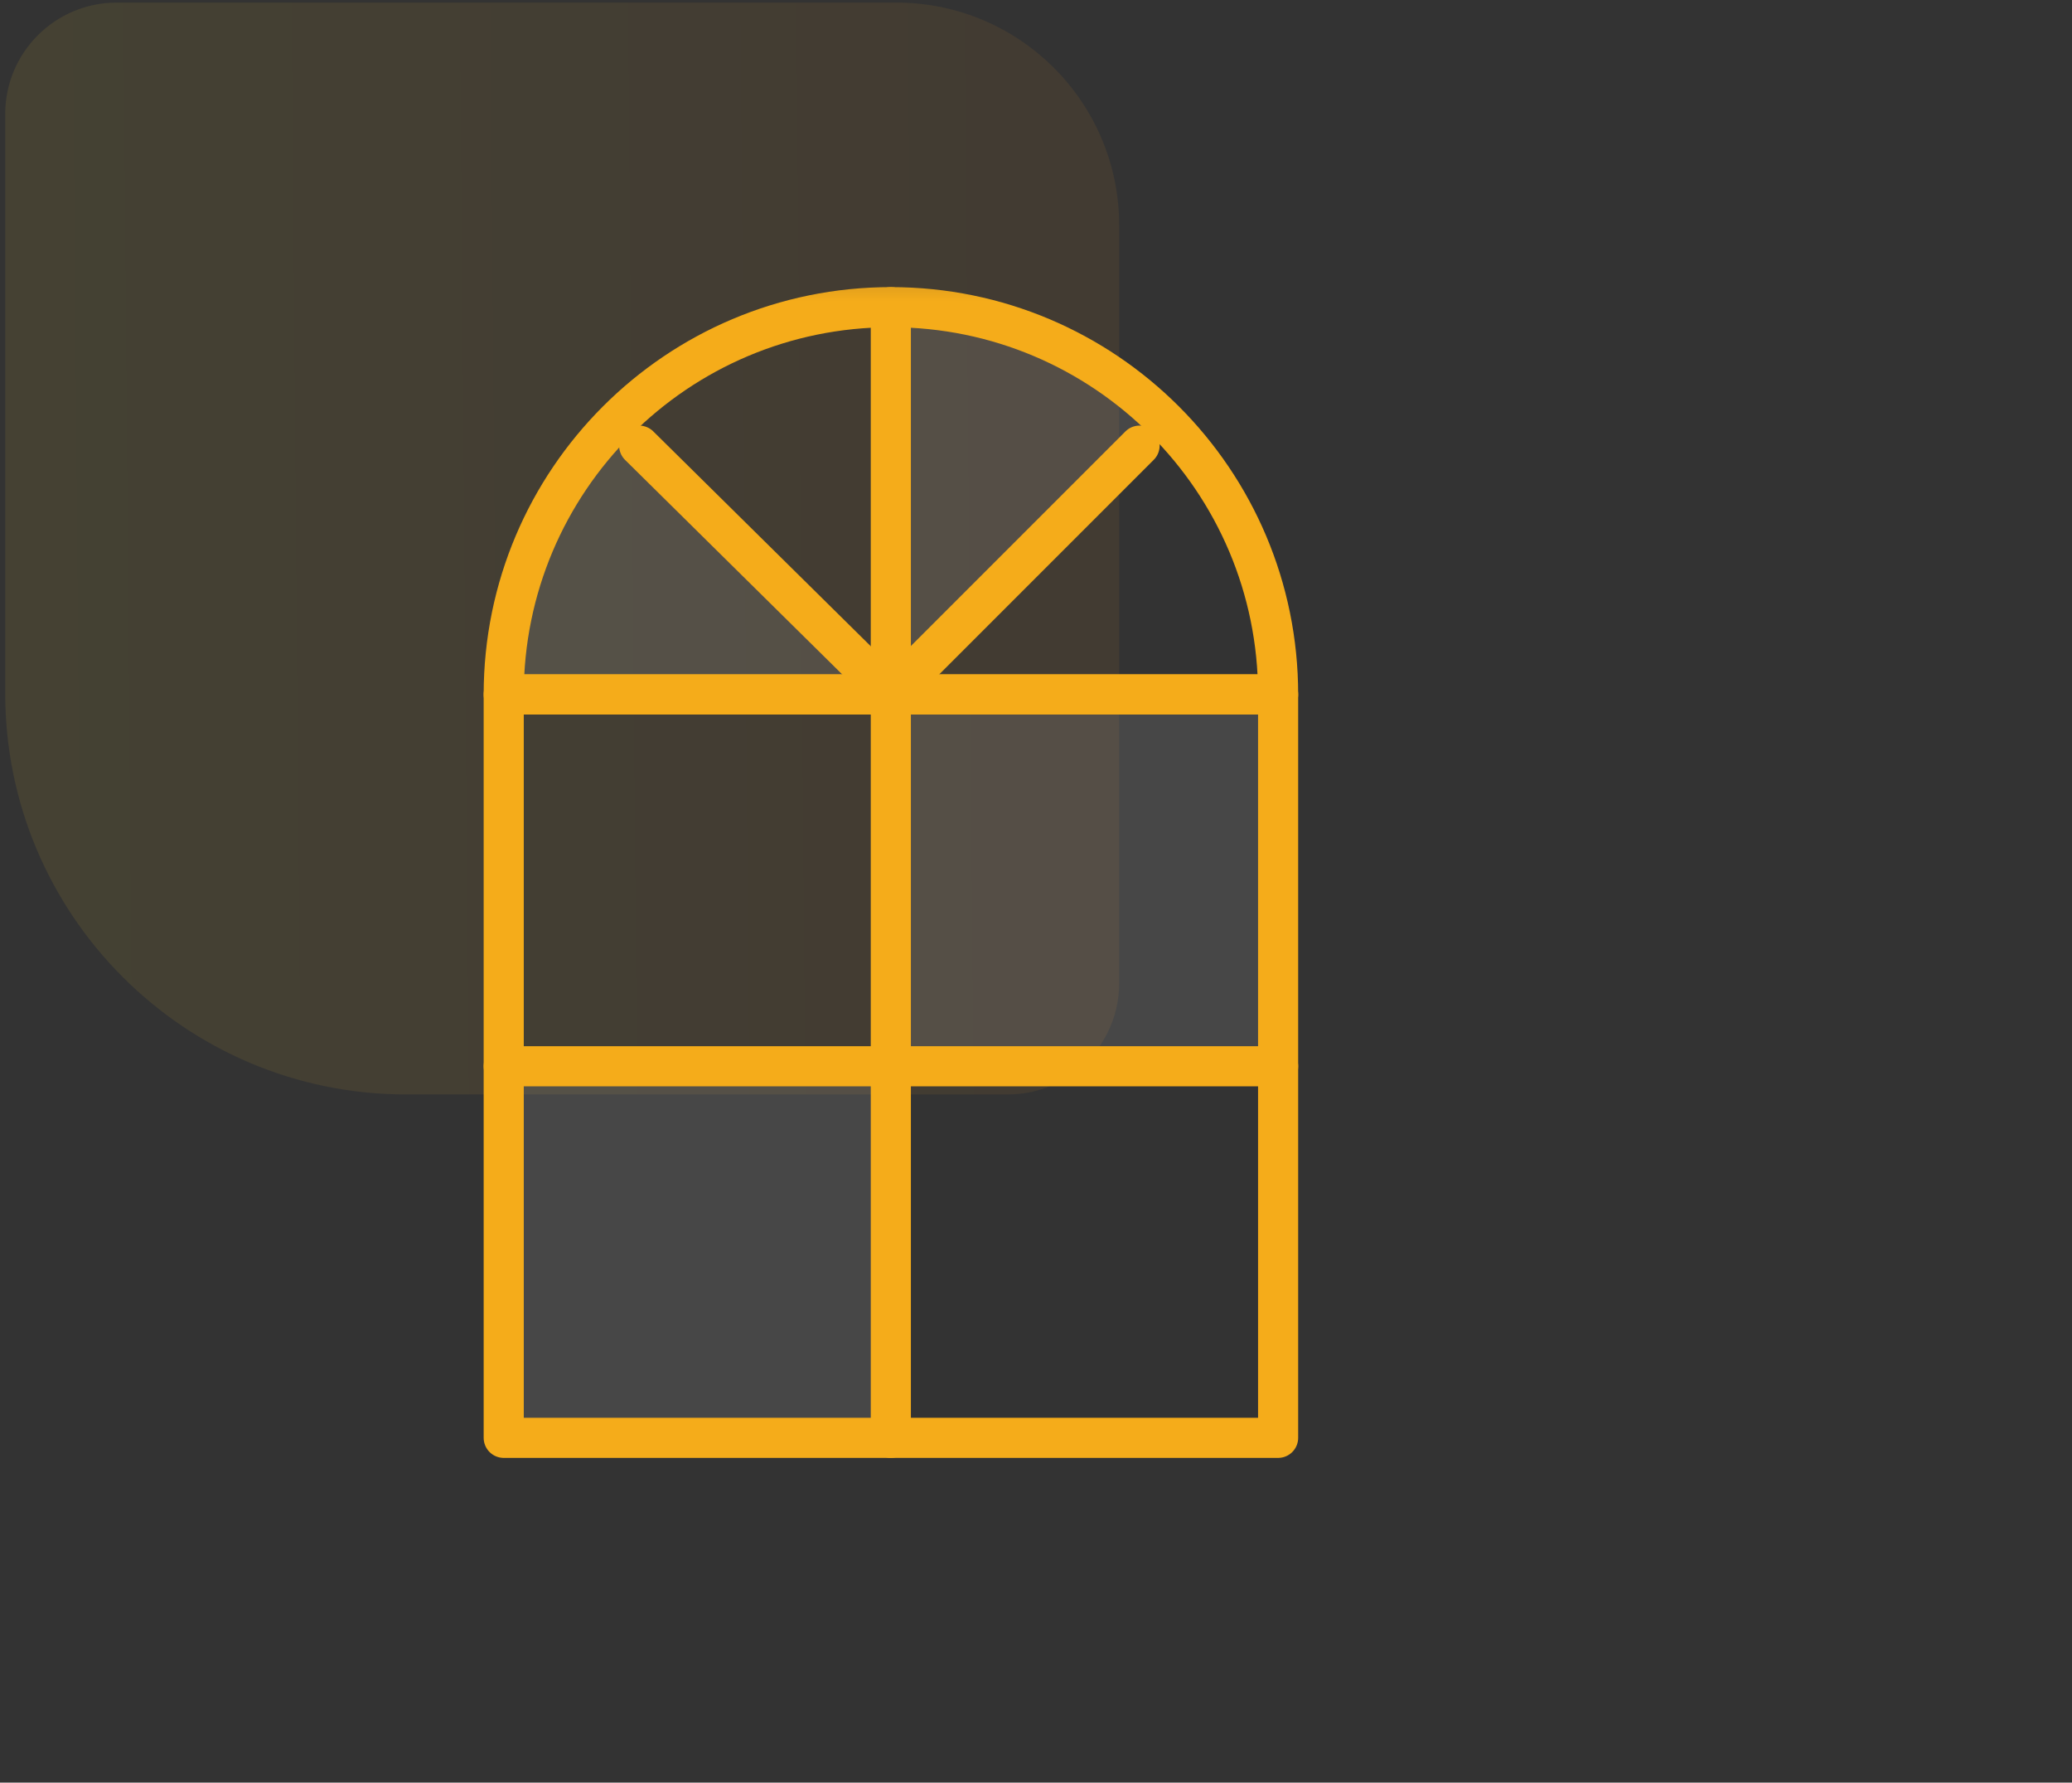 <svg width="93" height="80" viewBox="0 0 93 80" fill="none" xmlns="http://www.w3.org/2000/svg">
<rect x="0" y="0" width="93" height="80" fill="#333333" stroke="none"/>
<path opacity="0.1" d="M0.234 31.117C0.234 41.058 8.293 49.117 18.234 49.117L45.234 49.117C47.996 49.117 50.234 46.879 50.234 44.117L50.234 10.117C50.234 4.594 45.757 0.117 40.234 0.117L5.234 0.117C2.473 0.117 0.234 2.356 0.234 5.117L0.234 31.117Z" fill="url(#paint0_linear_674_11404)"/>
<g clip-path="url(#clip0_674_11404)">
<path d="M52.6 18.904L40 30.605V13.954C45.04 13.235 50.5 16.954 52.6 18.904Z" fill="white" fill-opacity="0.1"/>
<rect x="40" y="31.055" width="17.1" height="17.1" fill="white" fill-opacity="0.1"/>
<rect x="22.898" y="48.156" width="17.1" height="16.2" fill="white" fill-opacity="0.1"/>
<path d="M39.995 31.056H22.895C22.535 25.656 25.745 20.706 27.395 18.906L39.995 31.056Z" fill="white" fill-opacity="0.1"/>
<mask id="mask0_674_11404" style="mask-type:luminance" maskUnits="userSpaceOnUse" x="12" y="12" width="55" height="55">
<path d="M12.992 12.16H66.992V66.16H12.992V12.16Z" fill="white"/>
</mask>
<g mask="url(#mask0_674_11404)">
<path d="M57.367 64.527H22.609V31.166H57.367V64.527Z" stroke="#F5AC1A" stroke-width="1.8" stroke-miterlimit="10" stroke-linecap="round" stroke-linejoin="round"/>
<path d="M39.988 13.785C30.39 13.785 22.609 21.566 22.609 31.164H57.367C57.367 21.566 49.586 13.785 39.988 13.785Z" stroke="#F5AC1A" stroke-width="1.8" stroke-miterlimit="10" stroke-linecap="round" stroke-linejoin="round"/>
<path d="M39.993 31.164L28.688 19.999" stroke="#F5AC1A" stroke-width="1.8" stroke-miterlimit="10" stroke-linecap="round" stroke-linejoin="round"/>
<path d="M39.984 31.164L51.149 19.999" stroke="#F5AC1A" stroke-width="1.8" stroke-miterlimit="10" stroke-linecap="round" stroke-linejoin="round"/>
<path d="M39.984 31.164V13.785" stroke="#F5AC1A" stroke-width="1.8" stroke-miterlimit="10" stroke-linecap="round" stroke-linejoin="round"/>
<path d="M39.984 31.166V64.527" stroke="#F5AC1A" stroke-width="1.8" stroke-miterlimit="10" stroke-linecap="round" stroke-linejoin="round"/>
<path d="M22.609 47.852H57.367" stroke="#F5AC1A" stroke-width="1.8" stroke-miterlimit="10" stroke-linecap="round" stroke-linejoin="round"/>
</g>
</g>
<defs>
<linearGradient id="paint0_linear_674_11404" x1="-0.356" y1="19.673" x2="50.239" y2="19.256" gradientUnits="userSpaceOnUse">
<stop stop-color="#E3C135"/>
<stop offset="1" stop-color="#C87E29"/>
</linearGradient>
<clipPath id="clip0_674_11404">
<rect width="54" height="54" fill="white" transform="translate(13 12.152)"/>
</clipPath>
</defs>
</svg>
